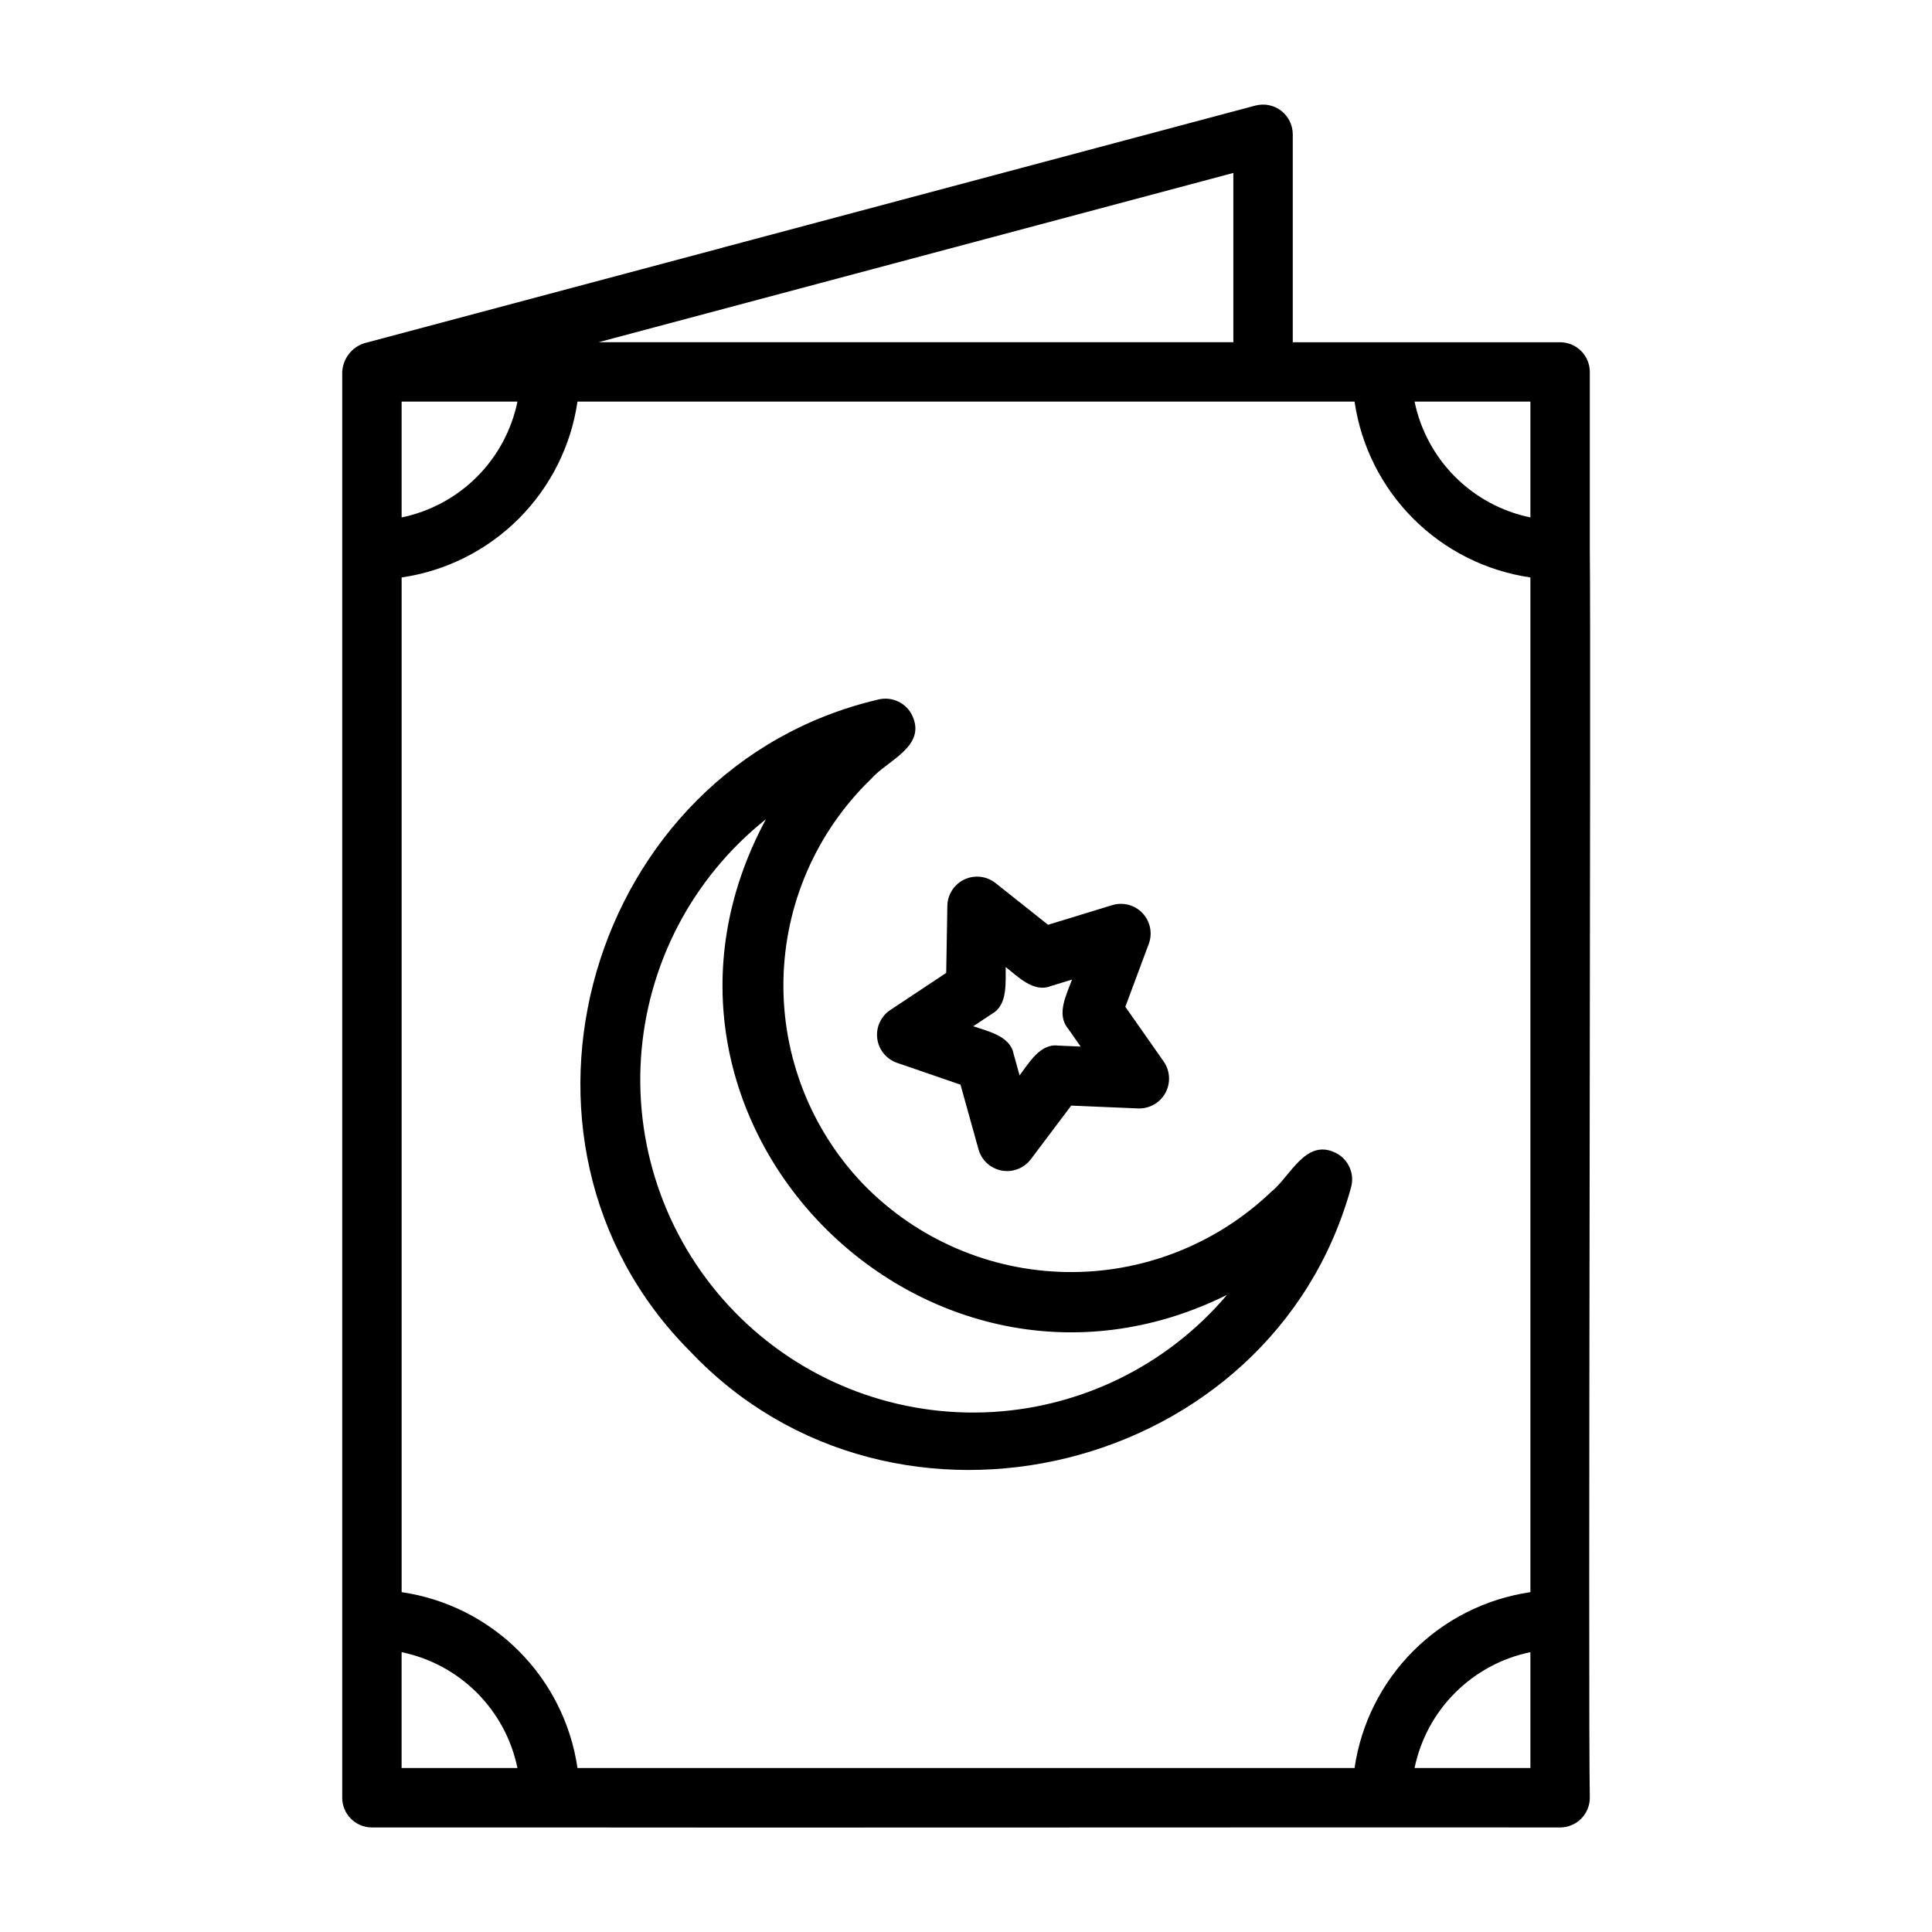 <?xml version="1.0" encoding="UTF-8"?>
<!-- Uploaded to: SVG Repo, www.svgrepo.com, Generator: SVG Repo Mixer Tools -->
<svg fill="#000000" width="800px" height="800px" version="1.1" viewBox="144 144 512 512" xmlns="http://www.w3.org/2000/svg">
 <g>
  <path d="m483.52 173.34c-1.945-1.484-4.461-1.984-6.828-1.363l-236.16 62.977c-3.332 1.082-5.652 4.106-5.84 7.606v377.86c0 2.09 0.828 4.09 2.305 5.566 1.477 1.477 3.477 2.309 5.566 2.309h47.23c34.359 0.098 238.29-0.07 267.65 0 2.09 0 4.09-0.832 5.566-2.309 1.477-1.477 2.309-3.477 2.309-5.566-0.484-22.199 0.352-299.96 0-330.62v-47.23c0-2.09-0.832-4.09-2.309-5.566-1.477-1.477-3.477-2.305-5.566-2.305-16.094-0.039-55.398 0.027-70.848 0v-55.105c0-2.445-1.137-4.75-3.074-6.242zm66.051 123.69v268.91c-11.75 1.715-22.633 7.176-31.027 15.57-8.398 8.398-13.859 19.281-15.574 31.031h-205.93c-1.715-11.75-7.176-22.633-15.57-31.031-8.398-8.395-19.281-13.855-31.031-15.57v-268.91c11.75-1.711 22.633-7.176 31.031-15.57 8.395-8.398 13.859-19.281 15.57-31.031h205.93c1.715 11.75 7.176 22.633 15.57 31.031 8.398 8.395 19.281 13.859 31.031 15.57zm-268.44-46.602c-1.555 7.559-5.293 14.492-10.75 19.945-5.453 5.457-12.387 9.195-19.945 10.75v-30.695zm189.72-60.602v44.859h-168.22zm-220.42 422.71v-30.695c7.559 1.555 14.492 5.293 19.945 10.75 5.457 5.453 9.195 12.391 10.75 19.945zm299.14 0h-30.695c1.559-7.555 5.293-14.492 10.75-19.945 5.453-5.457 12.391-9.195 19.945-10.75zm0-362.11v30.695c-7.555-1.555-14.492-5.293-19.945-10.75-5.457-5.453-9.191-12.387-10.75-19.945z"/>
  <path d="m372.84 457.89c-13.957-14.523-21.586-33.984-21.219-54.121 0.371-20.137 8.707-39.305 23.188-53.305 4.25-4.91 14.73-8.57 10.984-16.758v-0.004c-1.59-3.41-5.367-5.219-9.023-4.32-76.734 17.914-105.75 116.68-49.91 172.71 54.125 57.289 154.26 32.527 175.16-43.352h0.004c1.043-3.613-0.617-7.457-3.961-9.18-8.055-4.047-12.074 6.207-17.176 10.285h-0.004c-14.629 13.98-34.191 21.621-54.426 21.254-20.23-0.367-39.504-8.711-53.617-23.211zm96.332 29.266c-16.094 18.992-39.461 30.301-64.34 31.137-24.883 0.832-48.957-8.887-66.281-26.762-17.328-17.871-26.297-42.238-24.691-67.078 1.605-24.844 13.633-47.852 33.117-63.344-42.945 79.707 42.414 165.55 122.2 126.05z"/>
  <path d="m376.48 419.22c0.383 2.969 2.414 5.469 5.25 6.441l16.816 5.789 4.766 17.137v-0.004c0.805 2.887 3.176 5.066 6.121 5.625 2.945 0.555 5.949-0.609 7.75-3l10.699-14.211 17.766 0.754c2.981 0.094 5.758-1.496 7.191-4.109 1.43-2.617 1.273-5.816-0.414-8.273l-10.199-14.562 6.207-16.66c1.047-2.809 0.406-5.969-1.648-8.148-2.055-2.18-5.168-3.004-8.035-2.125l-17.004 5.203-13.922-11.055c-2.348-1.863-5.547-2.231-8.258-0.953-2.707 1.281-4.457 3.988-4.508 6.984l-0.305 17.777-14.816 9.832c-2.496 1.656-3.836 4.586-3.457 7.559zm30.422-6.559c4.211-2.344 3.543-8.344 3.621-12.391 3.184 2.508 7.391 6.844 11.875 5.074l5.711-1.746c-1.406 3.809-4.211 9.133-1.152 12.859l3.426 4.891-5.965-0.254c-4.789-0.621-7.769 4.691-10.219 7.902l-1.598-5.758c-0.934-4.727-6.848-5.945-10.676-7.273z"/>
 </g>
</svg>